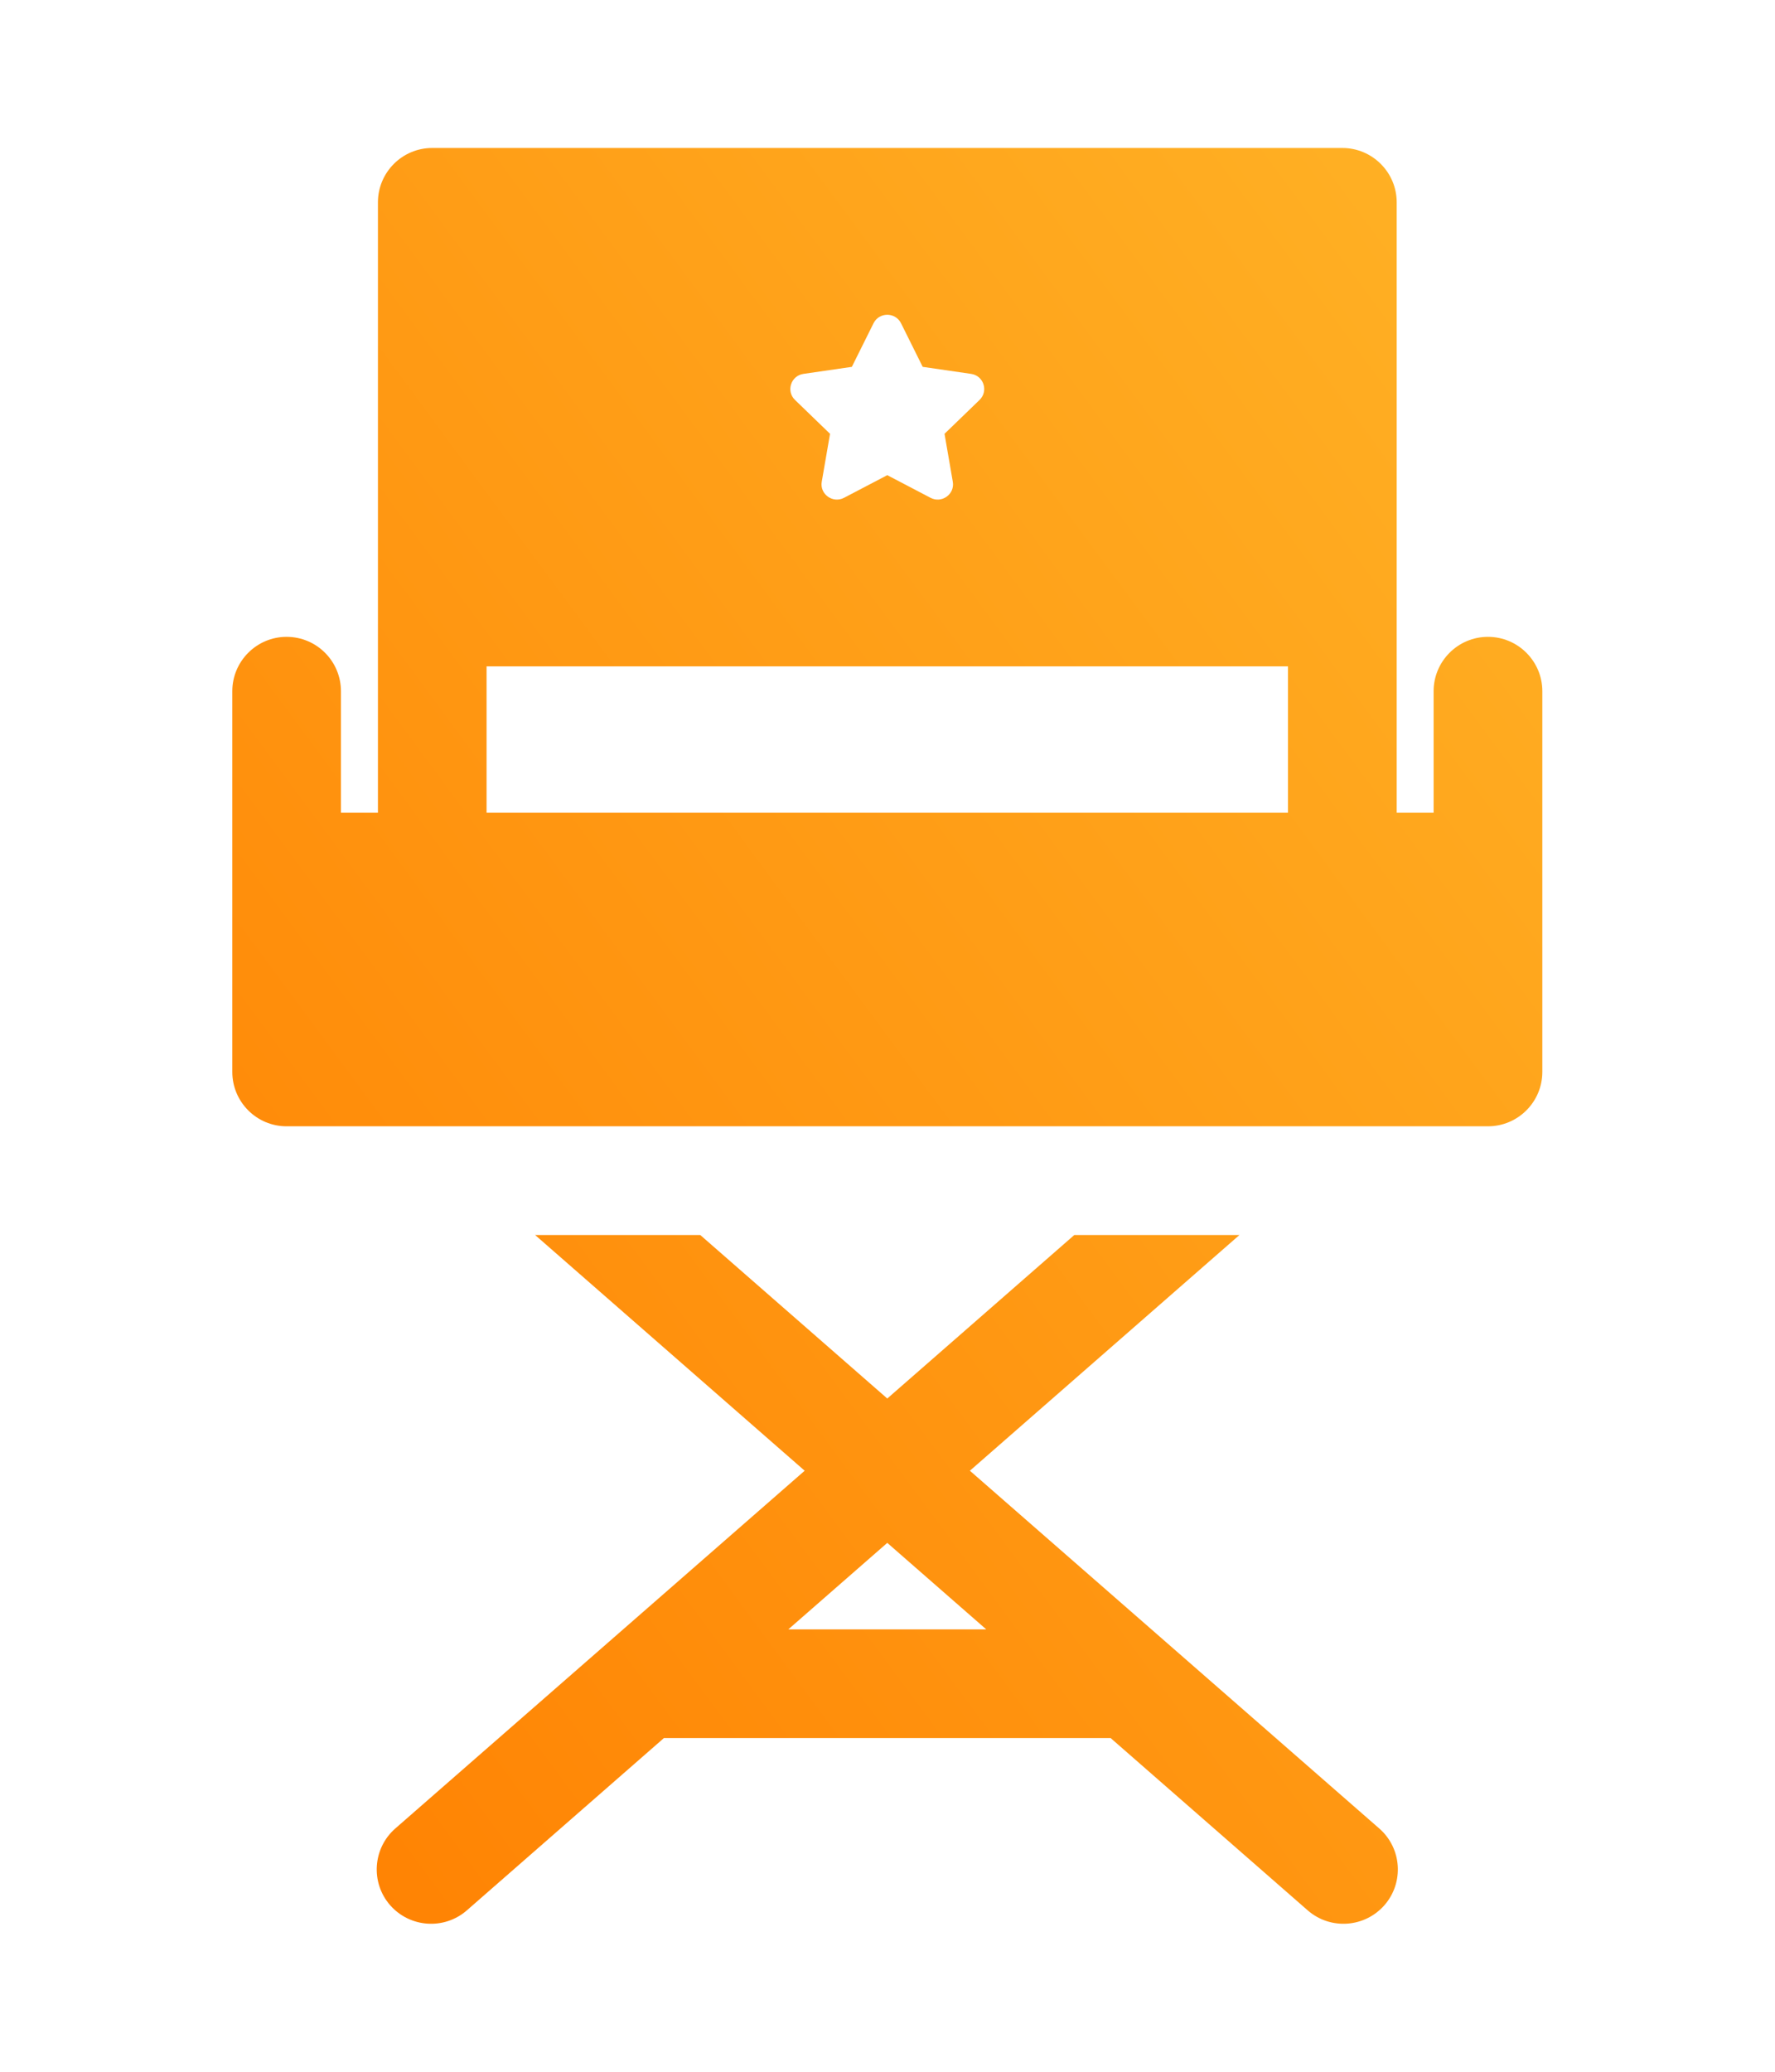 <?xml version="1.0" encoding="UTF-8"?> <svg xmlns="http://www.w3.org/2000/svg" width="24" height="28" viewBox="0 0 24 28" fill="none"><g clip-path="url(#clip0_59_815)"><path d="M18.649 24.712C18.641 24.704 15.771 22.197 15.762 22.19L13.114 19.877L16.759 16.691H14.526L11.997 18.901L9.468 16.691H7.235L10.88 19.877L8.207 22.212L5.345 24.712C5.04 24.979 5.008 25.443 5.275 25.749C5.542 26.053 6.005 26.086 6.312 25.819L8.977 23.49H15.017L17.682 25.819C17.989 26.086 18.452 26.053 18.719 25.749C18.986 25.443 18.955 24.979 18.649 24.712ZM10.659 22.021L11.997 20.852L13.335 22.021H10.659ZM20.119 8.607C19.713 8.607 19.384 8.937 19.384 9.342V10.984H18.885V2.735C18.885 2.329 18.555 2 18.15 2H5.844C5.439 2 5.11 2.329 5.11 2.735V10.984H4.61V9.342C4.61 8.936 4.281 8.607 3.875 8.607C3.47 8.607 3.141 8.937 3.141 9.342V14.487C3.141 14.893 3.47 15.222 3.875 15.222H20.119C20.524 15.222 20.854 14.893 20.854 14.487V9.342C20.854 8.936 20.524 8.607 20.119 8.607ZM10.864 5.053L11.518 4.958L11.811 4.369C11.887 4.216 12.107 4.216 12.183 4.369L12.476 4.958L13.13 5.053C13.3 5.077 13.368 5.285 13.245 5.405L12.771 5.863L12.883 6.511C12.912 6.68 12.733 6.807 12.582 6.728L11.997 6.422L11.412 6.728C11.26 6.807 11.082 6.679 11.111 6.511L11.223 5.863L10.749 5.405C10.626 5.286 10.694 5.077 10.864 5.053ZM17.415 10.984H6.579V9.006H17.415V10.984Z" fill="url(#paint0_linear_59_815)"></path></g><defs><linearGradient id="paint0_linear_59_815" x1="3.141" y1="26" x2="26.075" y2="9.074" gradientUnits="userSpaceOnUse"><stop stop-color="#FF8001"></stop><stop offset="1" stop-color="#FFB326"></stop></linearGradient><clipPath id="clip0_59_815"><rect width="24" height="24" fill="white" transform="translate(0 2)"></rect></clipPath></defs></svg> 